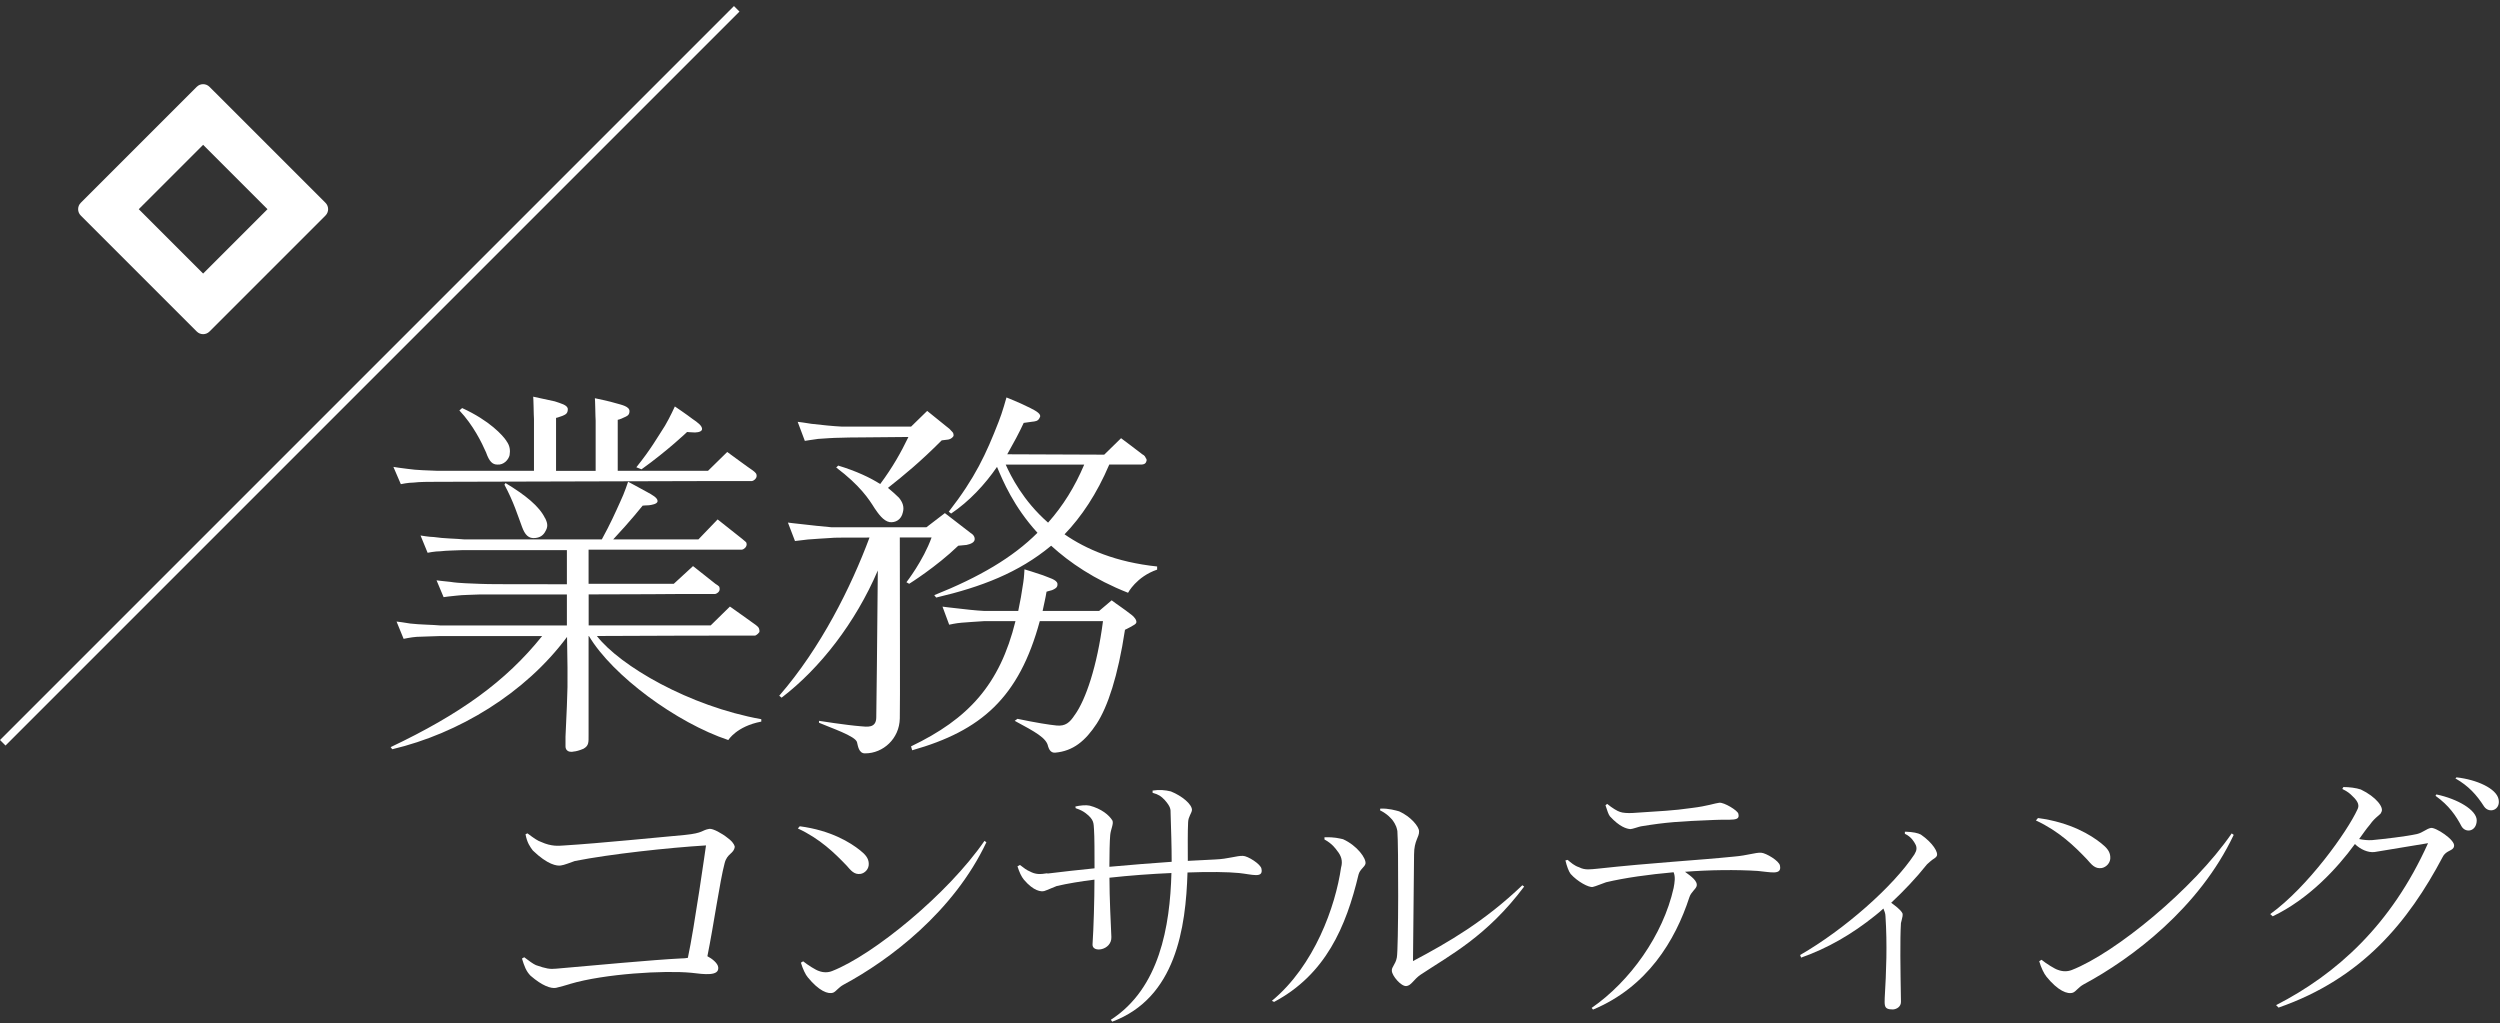 <svg width="320" height="131" viewBox="0 0 320 131" fill="none" xmlns="http://www.w3.org/2000/svg">
<rect x="0" y="0" width="320" height="131" fill="#333333" stroke="none"/>
<path d="M72.965 125.951C72.641 126.069 71.538 126.355 71.174 126.443C70.524 126.562 69.422 126.197 67.916 124.898C67.345 124.327 67.099 123.638 66.813 122.693L67.099 122.526C67.748 123.018 68.24 123.382 68.605 123.54C69.904 123.992 70.396 124.071 71.174 123.992C75.82 123.589 83.646 122.851 87.111 122.683C87.514 122.683 87.839 122.644 88.046 122.604C88.863 118.854 90.369 108.213 90.369 108.213C85.644 108.498 78.094 109.315 73.576 110.211C73.084 110.378 72.188 110.743 71.784 110.782C71.292 110.861 70.111 110.703 68.201 108.863C67.837 108.37 67.473 107.888 67.266 106.786L67.512 106.667C68.368 107.317 68.861 107.642 69.264 107.77C70.613 108.38 71.509 108.262 72.158 108.223C76.844 107.937 84.837 107.12 87.652 106.874C90.103 106.628 89.769 106.264 90.792 106.096C91.245 106.018 92.466 106.707 93.115 107.238C93.568 107.563 93.933 107.927 94.051 108.38C93.933 109.315 93.076 109.197 92.751 110.497C92.141 112.78 91.363 118.362 90.546 122.398C91.117 122.683 91.895 123.293 91.934 123.825C92.052 124.967 90.182 124.721 88.469 124.514C85.083 124.189 77.385 124.632 72.975 125.941L72.965 125.951Z" fill="white"/>
<path d="M102.123 106.047L102.369 105.762C106.375 106.293 108.856 107.849 110.096 108.843C110.765 109.374 111.159 109.837 111.198 110.477C111.267 111.225 110.706 111.757 110.175 111.855C109.328 111.993 108.895 111.392 108.363 110.792C106.838 109.197 104.958 107.356 102.132 106.047H102.123ZM103.402 125.105C103.117 124.79 102.733 123.973 102.516 123.225L102.802 123.047C103.373 123.51 104.436 124.179 104.82 124.288C105.391 124.504 105.991 124.504 106.523 124.288C111.769 122.23 121.298 114.473 126.013 107.632L126.259 107.809C122.076 116.669 113.896 122.87 107.94 126.06C107.3 126.414 107.054 126.877 106.661 127.054C105.991 127.3 104.82 126.837 103.402 125.105Z" fill="white"/>
<path d="M134.075 111.816C136.064 111.57 138.042 111.353 140.1 111.146C140.1 109.443 140.1 107.002 140.031 106.146C139.962 105.437 140.1 104.945 138.968 104.088C138.682 103.872 138.328 103.665 137.688 103.449L137.649 103.232C138.249 103.094 138.997 103.015 139.489 103.124C140.976 103.517 141.97 104.325 142.393 105.033C142.57 105.457 142.177 106.136 142.108 106.874C142.039 107.544 142 109.493 142 110.949C144.657 110.703 147.453 110.487 149.973 110.31C149.973 108.252 149.904 106.372 149.835 104.039C149.835 103.645 149.875 103.291 149.087 102.405C148.624 101.913 148.309 101.696 147.532 101.48V101.194C148.378 101.056 149.166 101.125 149.874 101.303C151.292 101.874 152.572 102.937 152.572 103.675C152.532 104.098 152.109 104.521 152.079 105.23C152.011 106.579 152.04 108.311 152.04 110.191C153.28 110.123 154.481 110.054 155.515 110.014C157.247 109.945 158.281 109.522 159.098 109.552C159.699 109.552 161.402 110.615 161.47 111.215C161.717 112.456 160.299 111.924 158.596 111.747C157.179 111.609 154.767 111.57 152.001 111.678C151.784 118.765 150.514 127.733 142.364 130.775L142.187 130.529C148.418 126.522 149.766 118.549 149.943 111.747C147.394 111.855 144.588 112.062 142.009 112.347C142.009 114.867 142.187 118.411 142.255 119.927C142.324 121.659 139.775 122.014 139.844 120.882C139.982 118.824 140.09 115.182 140.09 112.593C138.357 112.81 136.654 113.086 135.266 113.41C134.951 113.519 134.026 113.942 133.672 114.05C133.278 114.158 132.323 114.09 131.053 112.593C130.738 112.2 130.482 111.668 130.236 110.89L130.551 110.713C131.083 111.136 131.437 111.383 131.792 111.53C132.569 111.953 133.14 111.924 134.056 111.776L134.075 111.816Z" fill="white"/>
<path d="M171.659 111.038C171.905 110.191 171.659 109.512 171.166 108.912C170.989 108.666 170.527 107.986 169.532 107.455V107.169C170.812 107.13 171.373 107.307 171.905 107.416C173.716 108.233 174.917 109.896 174.779 110.566C174.671 110.989 174.07 111.274 173.893 111.944C172.299 118.637 169.68 124.731 163.085 128.245L162.799 128.107C168.253 123.608 170.95 115.989 171.659 111.028V111.038ZM195.087 113.489C190.303 119.868 185.558 122.28 181.837 124.76C180.951 125.361 180.636 126.178 179.996 126.217C179.327 126.256 178.185 124.908 178.156 124.268C178.116 123.736 178.618 123.49 178.795 122.565C179.012 121.463 179.012 108.105 178.864 106.372C178.795 106.057 178.756 105.663 178.195 104.915C177.978 104.699 177.663 104.246 176.64 103.714L176.679 103.498C177.781 103.458 178.667 103.744 179.091 103.852C180.577 104.521 181.64 105.801 181.64 106.402C181.68 107.15 181 107.573 181 109.374C180.961 113.41 180.863 123.018 180.863 123.018C185.469 120.577 190.037 117.919 194.86 113.312L195.106 113.489H195.087Z" fill="white"/>
<path d="M203.907 129.229L203.73 129.013C208.651 125.607 212.874 119.691 214.223 113.666C214.361 112.918 214.469 112.249 214.223 111.648C211.034 111.934 207.982 112.357 205.58 112.928C205.226 113.036 204.232 113.46 203.877 113.528C203.385 113.637 201.928 112.859 201.042 111.865C200.796 111.55 200.55 110.871 200.373 110.132L200.658 110.063C201.082 110.418 201.505 110.812 202.145 111.018C202.893 111.412 203.631 111.264 204.448 111.196C211.575 110.418 217.137 110.132 221.99 109.64C223.653 109.502 224.687 109.109 225.425 109.148C226.065 109.187 227.768 110.211 227.837 110.812C228.083 112.052 226.665 111.629 225.002 111.481C222.236 111.304 218.84 111.343 215.68 111.589C216.497 112.19 217.343 112.79 217.166 113.43C217.028 113.853 216.458 114.178 216.241 114.848C214.43 120.409 210.856 126.325 203.907 129.229ZM222.511 104.177C222.757 105.171 221.625 104.846 219.361 104.955C214.971 105.132 213.268 105.24 210.039 105.772C209.793 105.811 208.937 106.126 208.691 106.126C208.199 106.087 207.313 105.841 206.072 104.492C205.856 104.206 205.757 103.823 205.501 103.074L205.718 102.897C206.358 103.429 207.027 103.823 207.352 103.921C207.706 104.059 208.376 104.098 209.016 104.059C212.628 103.813 214.115 103.773 216.566 103.419C218.584 103.173 219.47 102.819 220.07 102.75C220.671 102.681 222.442 103.744 222.511 104.167V104.177Z" fill="white"/>
<path d="M247.879 109.611C247.751 109.808 247.544 109.906 247.347 110.044C247.15 110.211 246.914 110.378 246.658 110.634C245.241 112.416 243.656 114.07 242.071 115.556C242.563 115.921 243.262 116.413 243.518 116.905C243.587 117.131 243.488 117.466 243.419 117.761C243.39 117.929 243.351 118.057 243.321 118.155C243.193 120.232 243.252 124.032 243.321 128.087V128.255C243.321 128.845 242.789 129.18 242.297 129.21C242.002 129.21 241.766 129.18 241.608 129.111C241.214 128.944 241.214 128.55 241.244 127.723C241.441 124.425 241.579 120.892 241.342 117.289C241.342 116.895 241.175 116.56 241.077 116.295C240.742 116.619 240.388 116.885 240.023 117.19C237.021 119.602 233.92 121.384 230.544 122.575L230.416 122.24C236.096 118.972 242.337 113.46 245.044 109.365C245.211 109.069 245.309 108.872 245.309 108.607C245.309 108.439 245.28 108.242 245.142 108.016C245.014 107.79 244.679 107.12 243.823 106.726V106.461H243.99C244.847 106.49 245.506 106.628 245.871 106.825C247.357 107.849 248.184 109.138 247.889 109.601L247.879 109.611Z" fill="white"/>
<path d="M260.607 105.004L260.863 104.709C265.066 105.27 267.665 106.904 268.964 107.947C269.673 108.508 270.076 108.991 270.116 109.66C270.194 110.438 269.594 110.999 269.033 111.107C268.137 111.255 267.694 110.625 267.133 109.995C265.538 108.321 263.56 106.392 260.587 105.014L260.607 105.004ZM261.945 125.006C261.65 124.672 261.237 123.815 261.02 123.038L261.315 122.851C261.906 123.333 263.028 124.042 263.432 124.15C264.022 124.376 264.662 124.376 265.214 124.15C270.716 121.994 280.717 113.853 285.659 106.677L285.915 106.864C281.525 116.157 272.941 122.663 266.69 126.01C266.021 126.384 265.765 126.867 265.351 127.054C264.643 127.31 263.422 126.827 261.936 125.006H261.945Z" fill="white"/>
<path d="M310.79 107.927C310.79 107.927 305.868 108.744 303.949 109.059C303.102 109.168 302.108 108.705 301.429 108.036C299.125 111.186 295.513 115.084 290.906 117.289L290.591 117.003C295.414 113.528 300.474 106.411 301.753 103.606C301.97 103.183 301.97 102.681 301.084 101.874C300.838 101.627 300.552 101.342 299.814 100.988L299.952 100.741C300.7 100.741 301.586 100.85 302.187 101.056C304.175 102.011 305.199 103.399 304.805 103.96C304.766 104.275 304.057 104.531 303.348 105.555C302.856 106.126 302.462 106.726 301.97 107.396C302.462 107.504 303.102 107.573 303.634 107.534C305.09 107.396 307.955 107.071 309.372 106.756C310.121 106.579 310.573 106.087 311.144 105.978C311.715 105.841 314.334 107.534 314.117 108.321C314.009 108.961 313.123 108.784 312.66 109.699C308.27 117.988 302.354 125.252 291.654 128.973L291.339 128.658C299.066 124.691 306.075 118.421 310.79 107.927ZM317.021 104.984C317.021 106.441 315.604 106.687 315.072 105.762C314.363 104.413 313.477 103.104 311.745 101.864L311.853 101.686C314.58 102.257 316.992 103.675 317.021 104.984ZM317.976 103.252C316.982 101.696 315.958 100.594 314.294 99.639L314.432 99.501C317.021 99.787 319.531 100.919 319.817 102.297C320.102 103.675 318.645 104.177 317.976 103.252Z" fill="white"/>
<path d="M50.197 95.888L50 95.633C58.889 91.41 64.716 87.246 69.392 81.418H56.231C55.325 81.468 54.075 81.468 53.317 81.517C52.618 81.566 51.664 81.773 51.664 81.773L50.758 79.558C50.758 79.558 51.969 79.705 52.52 79.814C53.78 79.961 55.335 79.961 56.389 80.06H72.562V76.093H61.36C60.405 76.142 59.204 76.142 58.446 76.24C57.747 76.29 56.782 76.437 56.782 76.437L55.877 74.281C55.877 74.281 57.028 74.429 57.639 74.478C58.84 74.675 60.405 74.675 61.458 74.734C61.763 74.784 67.04 74.784 72.562 74.784V70.413H59.302C58.347 70.462 57.147 70.462 56.389 70.561C55.631 70.561 54.735 70.757 54.735 70.757L53.829 68.543C53.829 68.543 54.981 68.74 55.532 68.74C56.792 68.936 58.347 68.936 59.45 69.045H77.031C78.133 67.037 78.734 65.678 79.393 64.221C79.945 63.069 80.397 61.662 80.397 61.662C80.397 61.662 82.002 62.518 82.809 62.971C83.459 63.325 84.217 63.729 84.168 64.172C84.118 64.526 83.41 64.625 83.065 64.674C82.76 64.674 82.258 64.723 82.258 64.723C82.258 64.723 80.703 66.682 78.488 69.045H89.395L91.856 66.485C91.856 66.485 94.671 68.7 95.025 68.996C95.478 69.35 95.527 69.448 95.527 69.448C95.527 69.448 95.626 69.704 95.527 69.901C95.33 70.305 94.976 70.354 94.976 70.354H75.338V74.725H86.245L88.706 72.46C88.706 72.46 91.166 74.419 91.57 74.725C92.072 75.03 92.072 75.128 92.072 75.128C92.072 75.128 92.171 75.374 92.072 75.63C91.875 75.984 91.521 76.034 91.521 76.034H86.747C86.747 76.034 81.175 76.083 75.348 76.083V80.05H90.97L93.43 77.638C93.43 77.638 96.344 79.696 96.748 80.001C97.151 80.306 97.151 80.454 97.151 80.454C97.151 80.454 97.25 80.71 97.201 80.906C96.955 81.261 96.649 81.359 96.649 81.359H92.427C92.427 81.359 84.591 81.359 76.401 81.408C79.364 85.228 88.204 90.396 97.447 92.059V92.365C94.277 92.965 93.224 94.727 93.224 94.727C86.589 92.512 78.409 86.488 75.387 81.418H75.338V94.028C75.338 95.032 75.387 95.436 74.688 95.839C74.235 96.036 73.684 96.194 73.438 96.194C73.29 96.243 73.034 96.243 72.838 96.194C72.641 96.144 72.385 95.938 72.385 95.544V94.284C72.69 87.551 72.69 88.358 72.582 81.526C67.207 88.762 58.712 93.88 50.226 95.898L50.197 95.888ZM51.309 61.977L50.354 59.762C50.354 59.762 51.565 59.959 52.116 60.008C53.376 60.205 54.932 60.205 55.985 60.264H68.349V53.639C68.349 53.639 68.299 52.635 68.299 52.035C68.299 51.483 68.25 50.775 68.25 50.775C68.25 50.775 70.16 51.178 71.016 51.375C71.715 51.621 72.68 51.828 72.68 52.379C72.68 52.98 72.326 53.078 71.981 53.236C71.479 53.432 71.174 53.492 71.174 53.492V60.274H76.243V53.836C76.243 53.836 76.194 52.832 76.194 52.232C76.194 51.68 76.145 50.972 76.145 50.972C76.145 50.972 78.104 51.375 78.862 51.621C79.571 51.818 80.575 52.025 80.575 52.625C80.575 53.177 80.22 53.275 79.876 53.432C79.374 53.688 79.069 53.738 79.069 53.738V60.264H90.625L93.086 57.852C93.086 57.852 95.951 59.959 96.354 60.215C96.758 60.52 96.807 60.668 96.807 60.668C96.807 60.668 96.905 60.914 96.807 61.12C96.61 61.524 96.256 61.573 96.256 61.573H92.033C92.033 61.573 56.31 61.672 55.857 61.672C54.951 61.672 53.701 61.672 52.943 61.77C52.244 61.77 51.339 61.967 51.339 61.967L51.309 61.977ZM64.825 56.455C65.278 57.055 65.327 57.665 65.228 58.266C65.081 58.866 64.47 59.526 63.673 59.467C63.023 59.467 62.62 59.063 62.216 57.911C61.665 56.651 60.562 54.397 58.8 52.537L59.155 52.232C62.669 53.836 64.382 55.746 64.835 56.455H64.825ZM69.796 66.347C69.993 66.8 70.199 67.253 69.894 67.854C69.697 68.257 69.392 68.759 68.585 68.858C67.63 69.005 67.177 68.405 66.823 67.45C66.272 65.993 65.77 64.28 64.559 62.026C64.559 62.075 64.707 61.829 64.707 61.829C67.266 63.385 69.028 64.792 69.776 66.347H69.796ZM82.1 60.067L81.451 59.811C83.311 57.498 84.118 56.041 85.122 54.486C85.772 53.383 86.382 52.025 86.382 52.025C86.382 52.025 87.938 53.078 88.647 53.629C89.247 54.033 89.956 54.535 89.857 54.988C89.759 55.342 89.001 55.391 88.647 55.342C88.4 55.342 87.948 55.293 87.948 55.293C87.948 55.293 85.487 57.656 82.12 60.067H82.1Z" fill="white"/>
<path d="M100.046 89.303L99.74 89.057C105.066 82.924 108.934 75.138 111.297 68.808C108.738 68.808 106.424 68.808 106.375 68.858C105.371 68.907 104.16 69.005 103.412 69.055C102.654 69.153 101.758 69.251 101.758 69.251L100.853 66.889C100.853 66.889 102.004 67.037 102.556 67.086C103.757 67.233 105.322 67.391 106.424 67.489H118.581L120.944 65.678L124.261 68.237C124.261 68.237 124.763 68.493 124.763 68.996C124.763 69.448 124.212 69.645 123.71 69.753C123.306 69.803 122.657 69.852 122.657 69.852C119.841 72.569 116.376 74.725 116.376 74.725L116.022 74.528C116.022 74.528 118.178 71.761 119.241 68.799H115.175C115.175 75.886 115.225 90.75 115.175 91.961C115.126 94.57 113.02 96.43 110.756 96.43C109.899 96.479 109.801 95.377 109.702 95.022C109.555 94.215 106.188 93.113 104.83 92.512V92.266C104.83 92.266 108.295 92.817 110.204 92.965C110.903 93.014 112.163 93.27 112.163 91.813C112.163 91.459 112.311 80.759 112.36 73.022C109.496 79.705 104.977 85.533 100.055 89.293L100.046 89.303ZM103.008 56.405L102.103 53.994C102.103 53.994 103.314 54.141 103.865 54.249C105.125 54.397 106.68 54.555 107.733 54.604H116.622L118.68 52.596C118.68 52.596 120.993 54.456 121.544 54.909C121.899 55.263 121.997 55.411 121.997 55.411C121.997 55.411 122.095 55.667 122.046 55.815C121.8 56.218 121.347 56.267 121.347 56.267L120.54 56.366C117.725 59.181 115.815 60.737 113.659 62.449C114.211 62.902 114.713 63.355 115.067 63.709C115.52 64.261 115.766 64.861 115.569 65.57C115.372 66.525 114.614 66.928 113.866 66.83C113.059 66.682 112.409 65.727 111.956 65.068C111.208 63.867 110.096 62.154 107.035 59.841L107.291 59.595C109.604 60.294 111.405 61.15 112.665 61.957C114.27 59.801 115.333 57.892 116.278 55.933C113.512 55.982 107.891 55.982 107.586 56.031C106.729 56.031 105.43 56.13 104.721 56.179C103.963 56.277 103.008 56.435 103.008 56.435V56.405ZM137.57 91.518C138.977 89.559 140.434 85.287 141.182 79.509H133.091C130.433 89.303 125.61 93.526 116.76 96.036L116.613 95.534C123.946 92.02 127.972 87.649 129.98 79.509H125.915C125.009 79.558 123.808 79.656 123.1 79.705C122.391 79.755 121.495 79.961 121.495 79.961L120.639 77.648C120.639 77.648 121.741 77.796 122.292 77.845C123.503 77.993 124.96 78.15 125.964 78.199H130.335C130.581 77.048 130.788 75.886 130.984 74.528C131.083 73.927 131.132 72.874 131.132 72.874C131.132 72.874 132.786 73.376 133.495 73.632C134.193 73.937 135.306 74.183 135.355 74.734C135.404 75.236 135.001 75.384 134.656 75.541C134.253 75.64 133.957 75.738 133.957 75.738C133.81 76.644 133.603 77.451 133.455 78.199H140.69L142.295 76.841C143.004 77.392 143.752 77.845 144.903 78.751C145.15 78.948 145.504 79.351 145.455 79.656C145.405 79.912 145.1 80.011 144.697 80.257C144.441 80.404 143.998 80.611 143.998 80.611C143.092 86.586 141.783 90.455 140.385 92.62C138.928 94.835 137.373 96.135 135.06 96.341C134.459 96.391 134.252 95.839 134.154 95.534C133.957 94.481 132.599 93.723 129.882 92.266L130.236 92.01C132.648 92.512 134.253 92.768 135.257 92.867C136.359 92.965 136.92 92.512 137.57 91.508V91.518ZM121.446 65.491C124.812 61.17 126.22 58.108 127.825 53.984C128.277 52.881 128.829 50.873 128.829 50.873C128.829 50.873 130.492 51.523 131.89 52.232C132.697 52.635 133.347 53.039 133.091 53.432C132.894 53.934 132.49 53.934 132.087 53.984C131.683 54.033 131.034 54.131 131.034 54.131C130.482 55.342 129.724 56.74 128.927 58.148L141.34 58.197L143.496 56.09C143.496 56.09 146.055 58 146.213 58.148C146.518 58.295 146.616 58.502 146.665 58.65C146.764 58.699 146.813 58.955 146.715 59.102C146.616 59.457 146.163 59.457 146.163 59.457H141.99C140.385 63.227 138.426 66.141 136.261 68.395C139.027 70.305 142.846 71.958 148.112 72.51V72.913C145.455 73.819 144.392 75.876 144.392 75.876C140.07 74.173 136.91 72.008 134.548 69.852C130.374 73.317 125.61 75.128 119.831 76.487L119.585 76.181C125.364 73.868 129.636 71.358 132.796 68.198C129.734 64.832 128.376 61.563 127.618 59.762C126.063 62.026 124.054 64.182 121.741 65.737L121.436 65.491H121.446ZM138.781 59.467H128.73C129.38 60.924 130.945 64.093 134.154 66.899C136.064 64.743 137.57 62.331 138.781 59.467Z" fill="white"/>
<path fill-rule="evenodd" clip-rule="evenodd" d="M0 94.721L93.947 0.775L94.654 1.482L0.707 95.428L0 94.721Z" fill="white"/>
<path d="M25.184 11.112L10.337 25.96C9.888 26.41 9.888 27.139 10.337 27.587L25.187 42.437C25.637 42.887 26.366 42.887 26.813 42.437L41.663 27.587C42.112 27.137 42.112 26.408 41.663 25.96L26.813 11.112C26.363 10.662 25.634 10.662 25.187 11.112H25.184ZM17.761 26.776L26 18.536L34.239 26.776L26 35.016L17.761 26.776Z" fill="white"/>
</svg>
